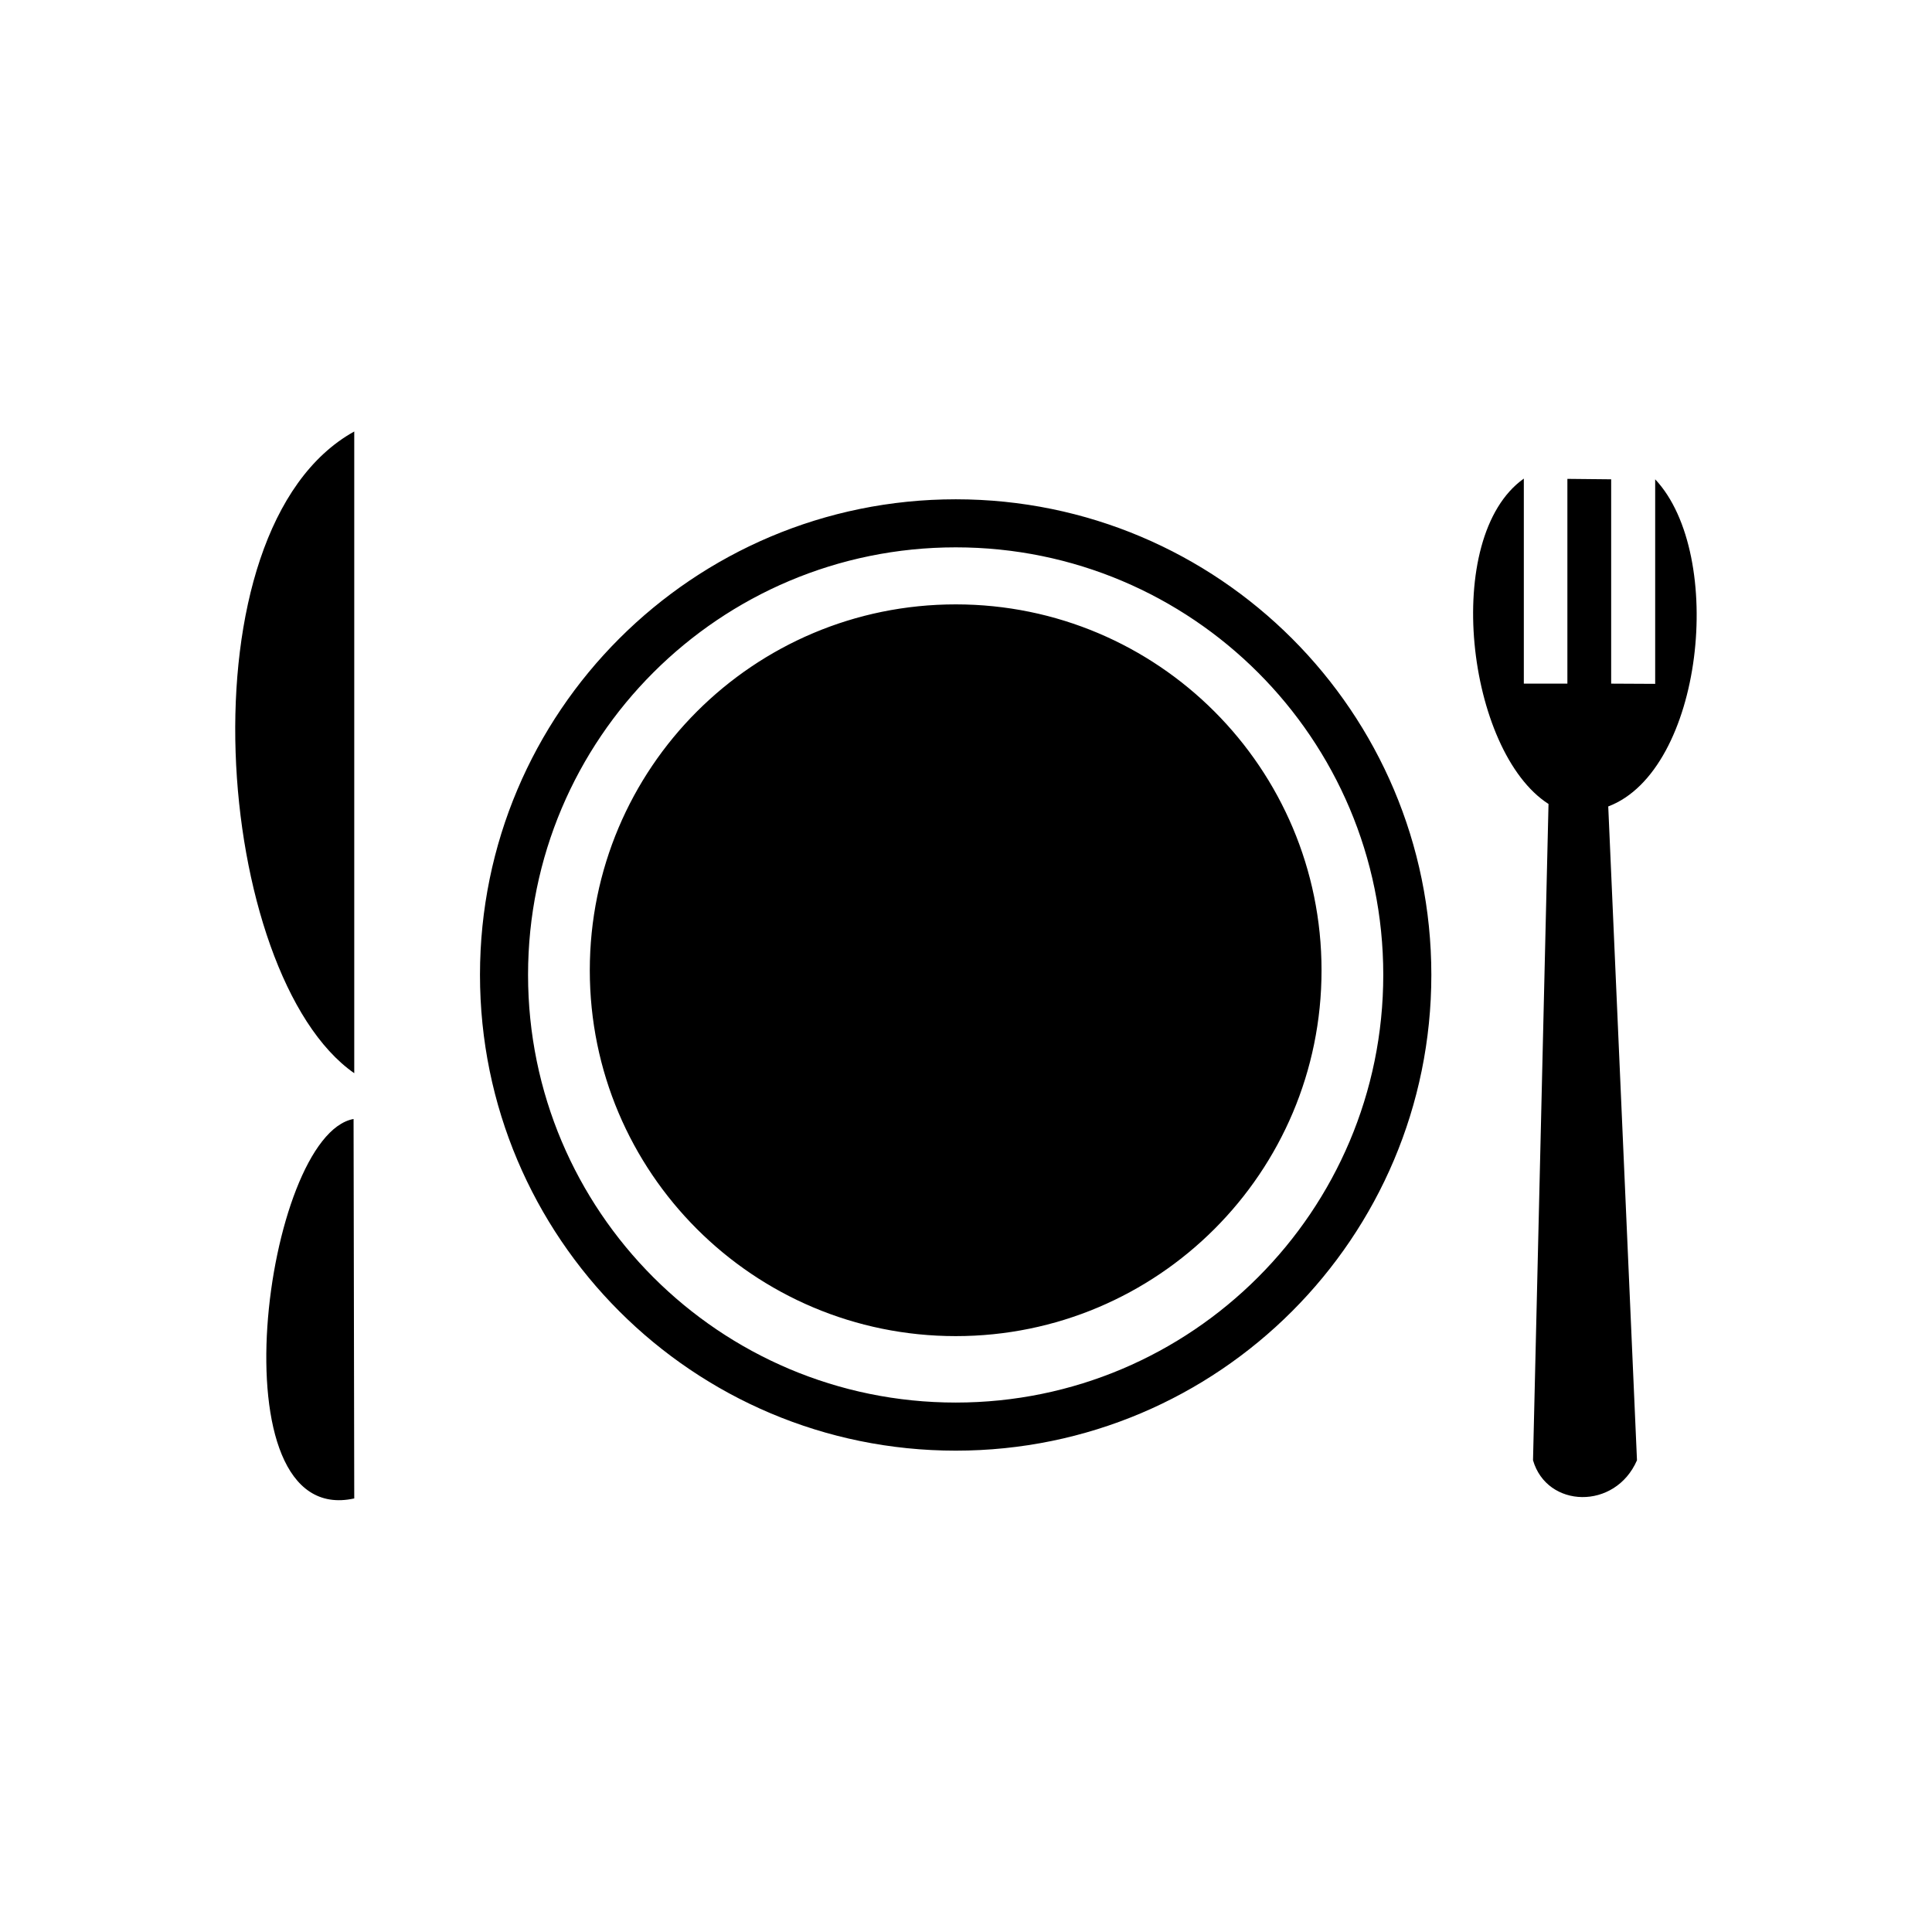 <?xml version="1.0" encoding="UTF-8"?>
<!-- Uploaded to: SVG Repo, www.svgrepo.com, Generator: SVG Repo Mixer Tools -->
<svg fill="#000000" width="800px" height="800px" version="1.1" viewBox="144 144 512 512" xmlns="http://www.w3.org/2000/svg">
 <path d="m237.88 258.35v170.06c-37.129-25.883-46.711-144.18 0-170.06zm309.95 12.496v54.324h11.543v-54.266l11.602 0.117v54.148l11.664 0.059v-54.207c18.805 19.992 12.734 77.176-12.438 86.695l7.617 173.27c-5.773 13.27-23.859 12.734-27.551 0l4.106-173.93c-21.66-13.863-28.441-70.688-6.547-86.219zm-150.54 33.32c53.551 0 96.93 43.379 96.93 96.988 0 53.551-43.379 96.93-96.93 96.93-53.613 0-96.988-43.379-96.988-96.93 0-53.613 43.379-96.988 96.988-96.988zm0-27.848c69.617 0 126.03 56.41 126.03 126.03 0 69.617-56.41 126.09-126.03 126.09-69.676 0-126.09-56.469-126.09-126.09 0-69.617 56.41-126.03 126.09-126.03zm0 12.734c62.539 0 113.29 50.695 113.29 113.29s-50.754 113.35-113.29 113.35c-62.598 0-113.35-50.754-113.35-113.35s50.754-113.29 113.35-113.29zm-159.59 151.49 0.18 100.56c-37.605 8.27-23.742-96.277-0.18-100.56z" fill-rule="evenodd"/>
</svg>